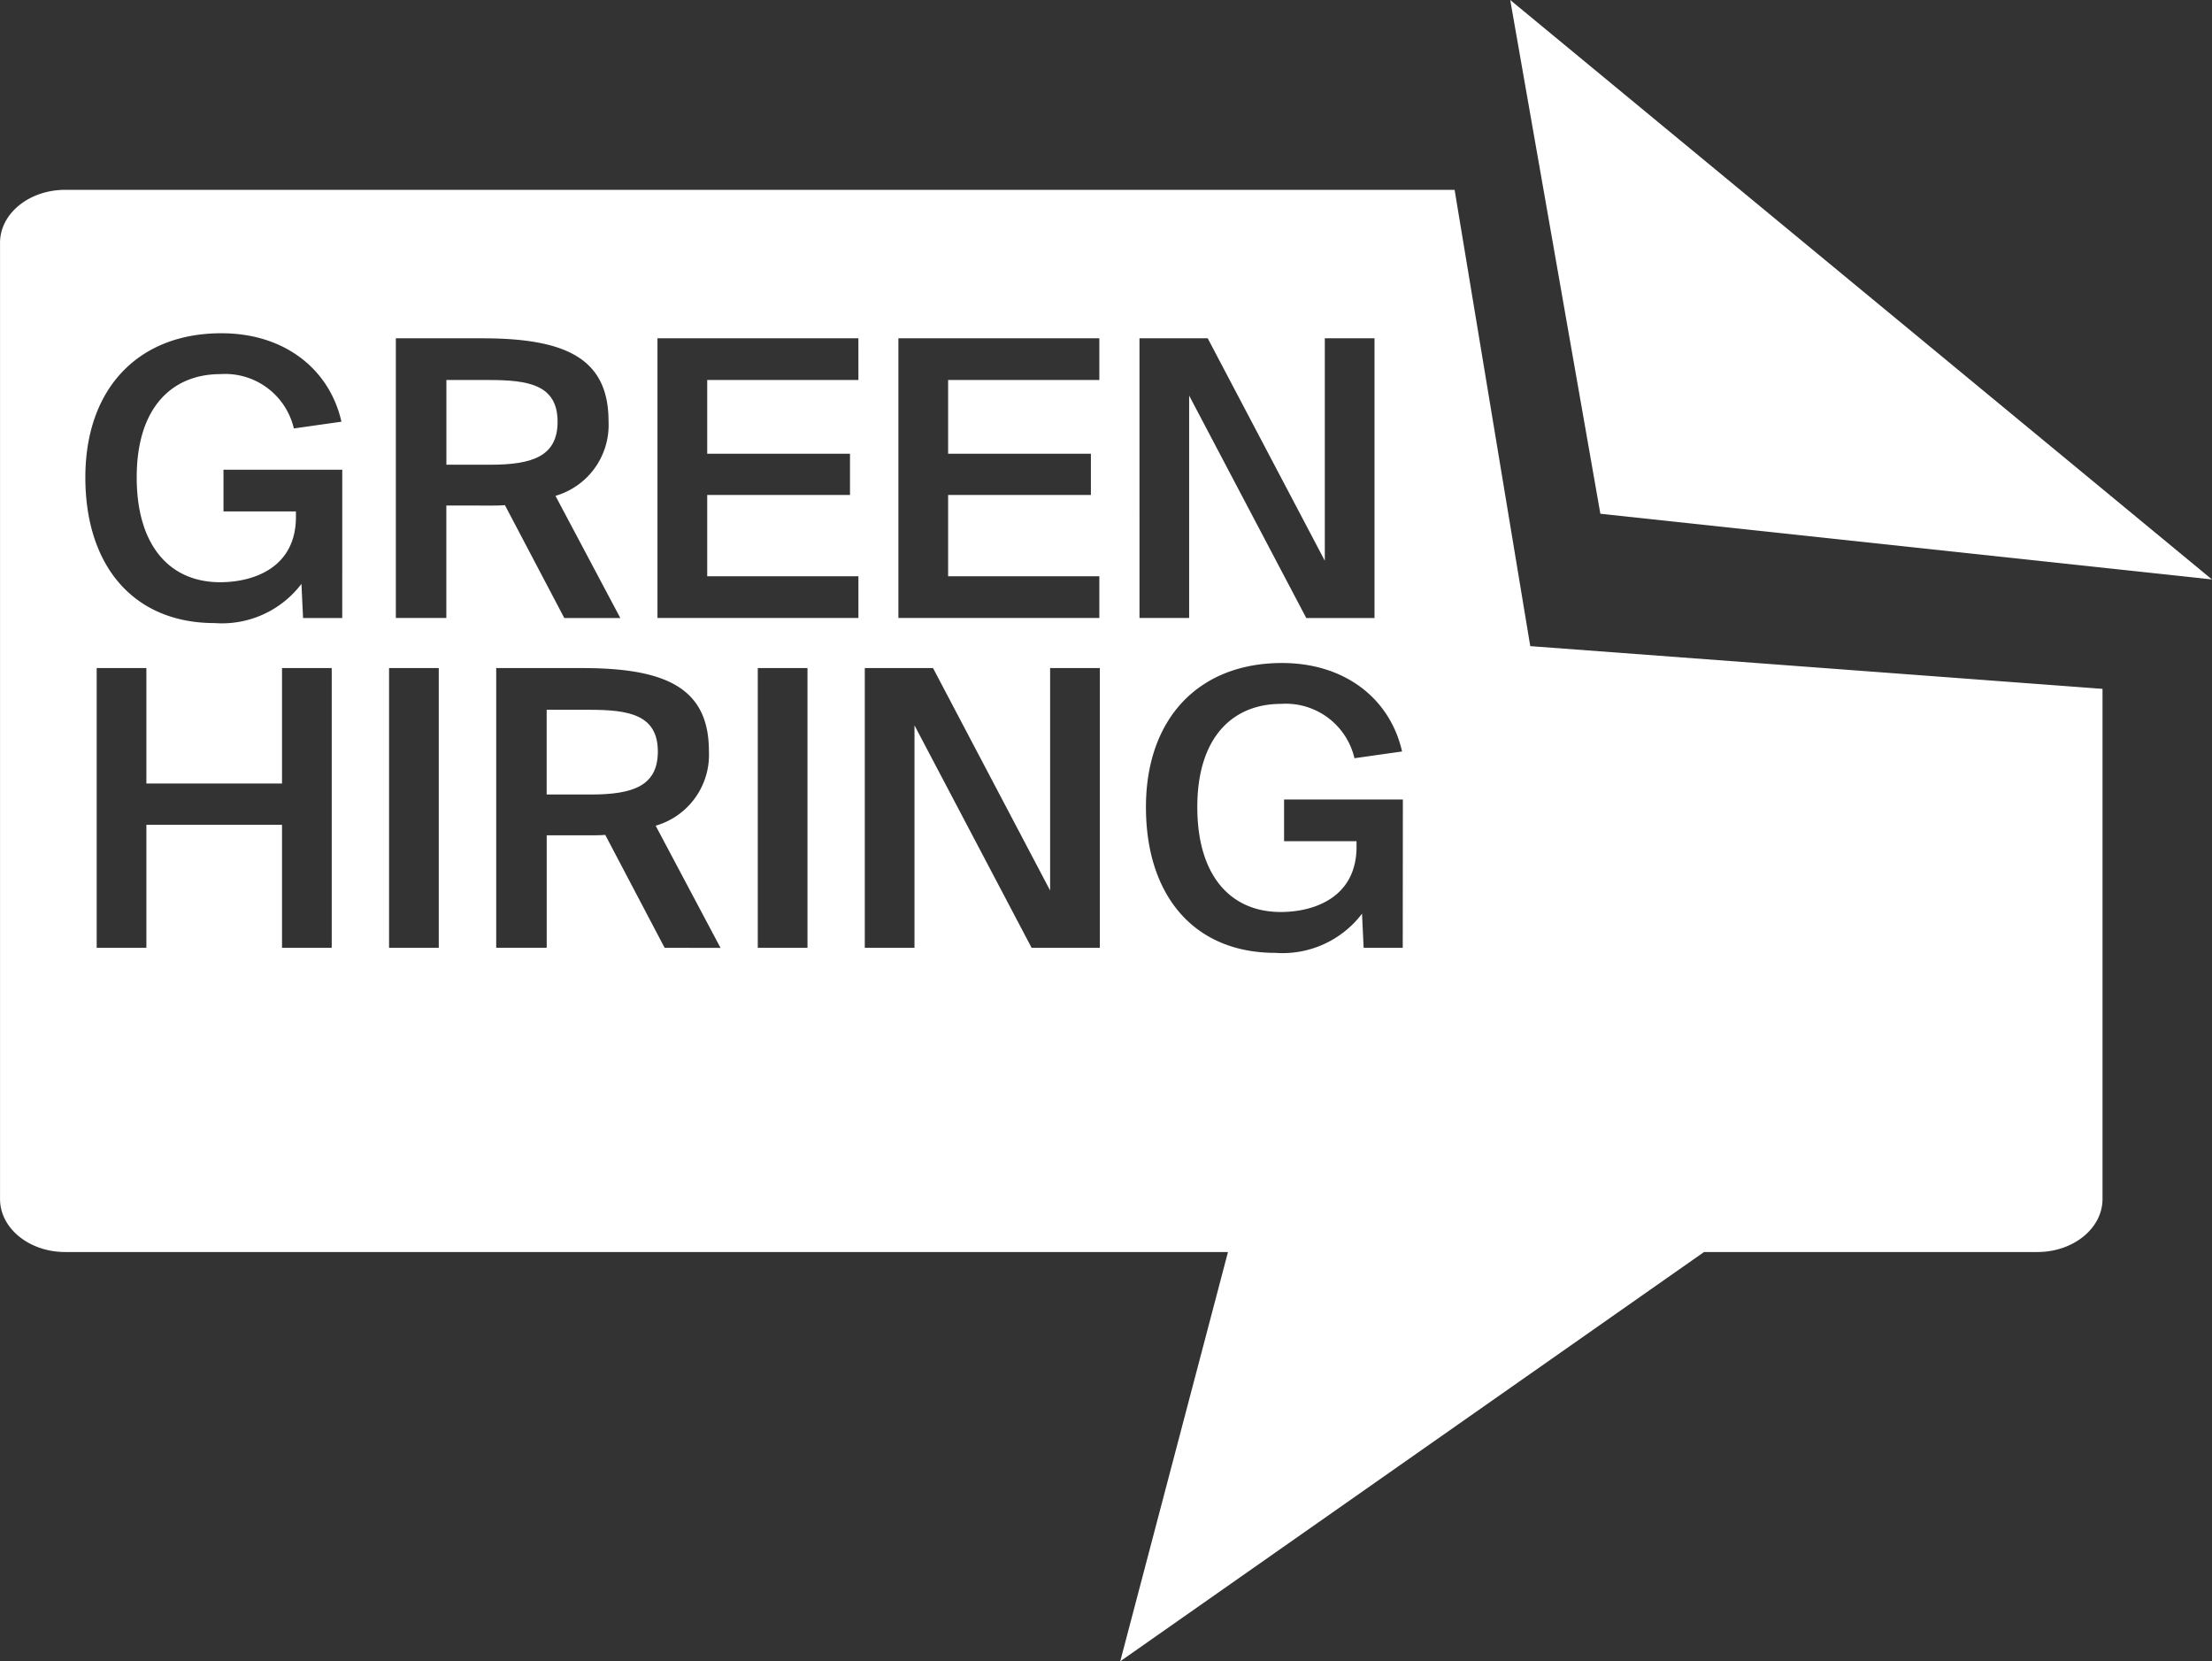 <svg height="101.966" viewBox="0 0 135.786 101.966" width="135.786" xmlns="http://www.w3.org/2000/svg"><rect x="0" y="0" width="135.786" height="101.966" fill="#333333" stroke="none"/><g fill="#fff"><path d="m184.605 584.041h-2.611v5.2h2.715c2.611 0 4.11-.543 4.11-2.637.001-2.278-1.809-2.563-4.214-2.563z" transform="translate(-148.437 -540.476)"/><path d="m247.887 585.378-4.644-28.006h-85.29c-2.211 0-4 1.456-4 3.246v58.693c0 1.8 1.79 3.255 4 3.255h71.379l-6.614 25.12 35.837-25.12h20.461c2.211 0 4-1.455 4-3.255v-31.311zm-38.787-18.894h12.335v2.559h-9.283v4.525h8.765v2.532h-8.765v4.99h9.283v2.56h-12.335zm-34.786 37.409h-3.051v-7.55h-8.326v7.55h-3.051v-17.168h3.051v7.084h8.326v-7.084h3.051zm.646-20.241h-2.405l-.1-2.094a6.128 6.128 0 0 1 -5.326 2.405c-4.965 0-7.939-3.49-7.939-8.946 0-5.405 3.206-8.843 8.351-8.843 3.9 0 6.645 2.223 7.37 5.429l-2.922.414a4.329 4.329 0 0 0 -4.5-3.335c-2.974 0-5.146 2.043-5.146 6.335 0 4.215 2.043 6.438 5.12 6.438 2.068 0 4.654-.9 4.654-4.009v-.335h-4.447v-2.56h7.291zm5.925 20.241h-3.051v-17.168h3.051zm.465-27.145v6.9h-3.1v-17.164h5.3c5.146 0 7.757 1.24 7.757 5.094a4.529 4.529 0 0 1 -3.258 4.576l3.982 7.5h-3.439l-3.645-6.929c-.311.025-.621.025-.957.025zm13.4 27.145-3.645-6.93c-.311.026-.621.026-.957.026h-2.637v6.9h-3.1v-17.164h5.3c5.144 0 7.757 1.241 7.757 5.093a4.529 4.529 0 0 1 -3.268 4.582l3.982 7.5zm8.769 0h-3.051v-17.168h3.051zm3.127-34.85h-9.282v4.525h8.765v2.532h-8.765v4.99h9.282v2.56h-12.336v-17.166h12.334zm14.819 34.85h-4.188l-7.189-13.653v13.653h-3.051v-17.168h4.189l7.188 13.652v-13.652h3.051zm2.434-37.409h4.189l7.188 13.652v-13.652h3.051v17.168h-4.189l-7.19-13.652v13.651h-3.048zm16.161 37.409h-2.4l-.1-2.094a6.125 6.125 0 0 1 -5.326 2.405c-4.964 0-7.938-3.491-7.938-8.947 0-5.4 3.207-8.843 8.353-8.843 3.9 0 6.645 2.223 7.369 5.43l-2.922.414a4.328 4.328 0 0 0 -4.5-3.336c-2.974 0-5.147 2.043-5.147 6.335 0 4.215 2.044 6.439 5.12 6.439 2.068 0 4.655-.906 4.655-4.007v-.337h-4.448v-2.56h7.291z" transform="translate(-153.951 -545.72)"/><path d="m183.676 569.686c0-2.276-1.809-2.56-4.215-2.56h-2.611v5.2h2.715c2.611-.003 4.111-.545 4.111-2.64z" transform="translate(-149.448 -543.802)"/><path d="m236.957 579.168-5.533-31.533 43.076 35.565z" transform="translate(-138.717 -547.635)"/></g></svg>